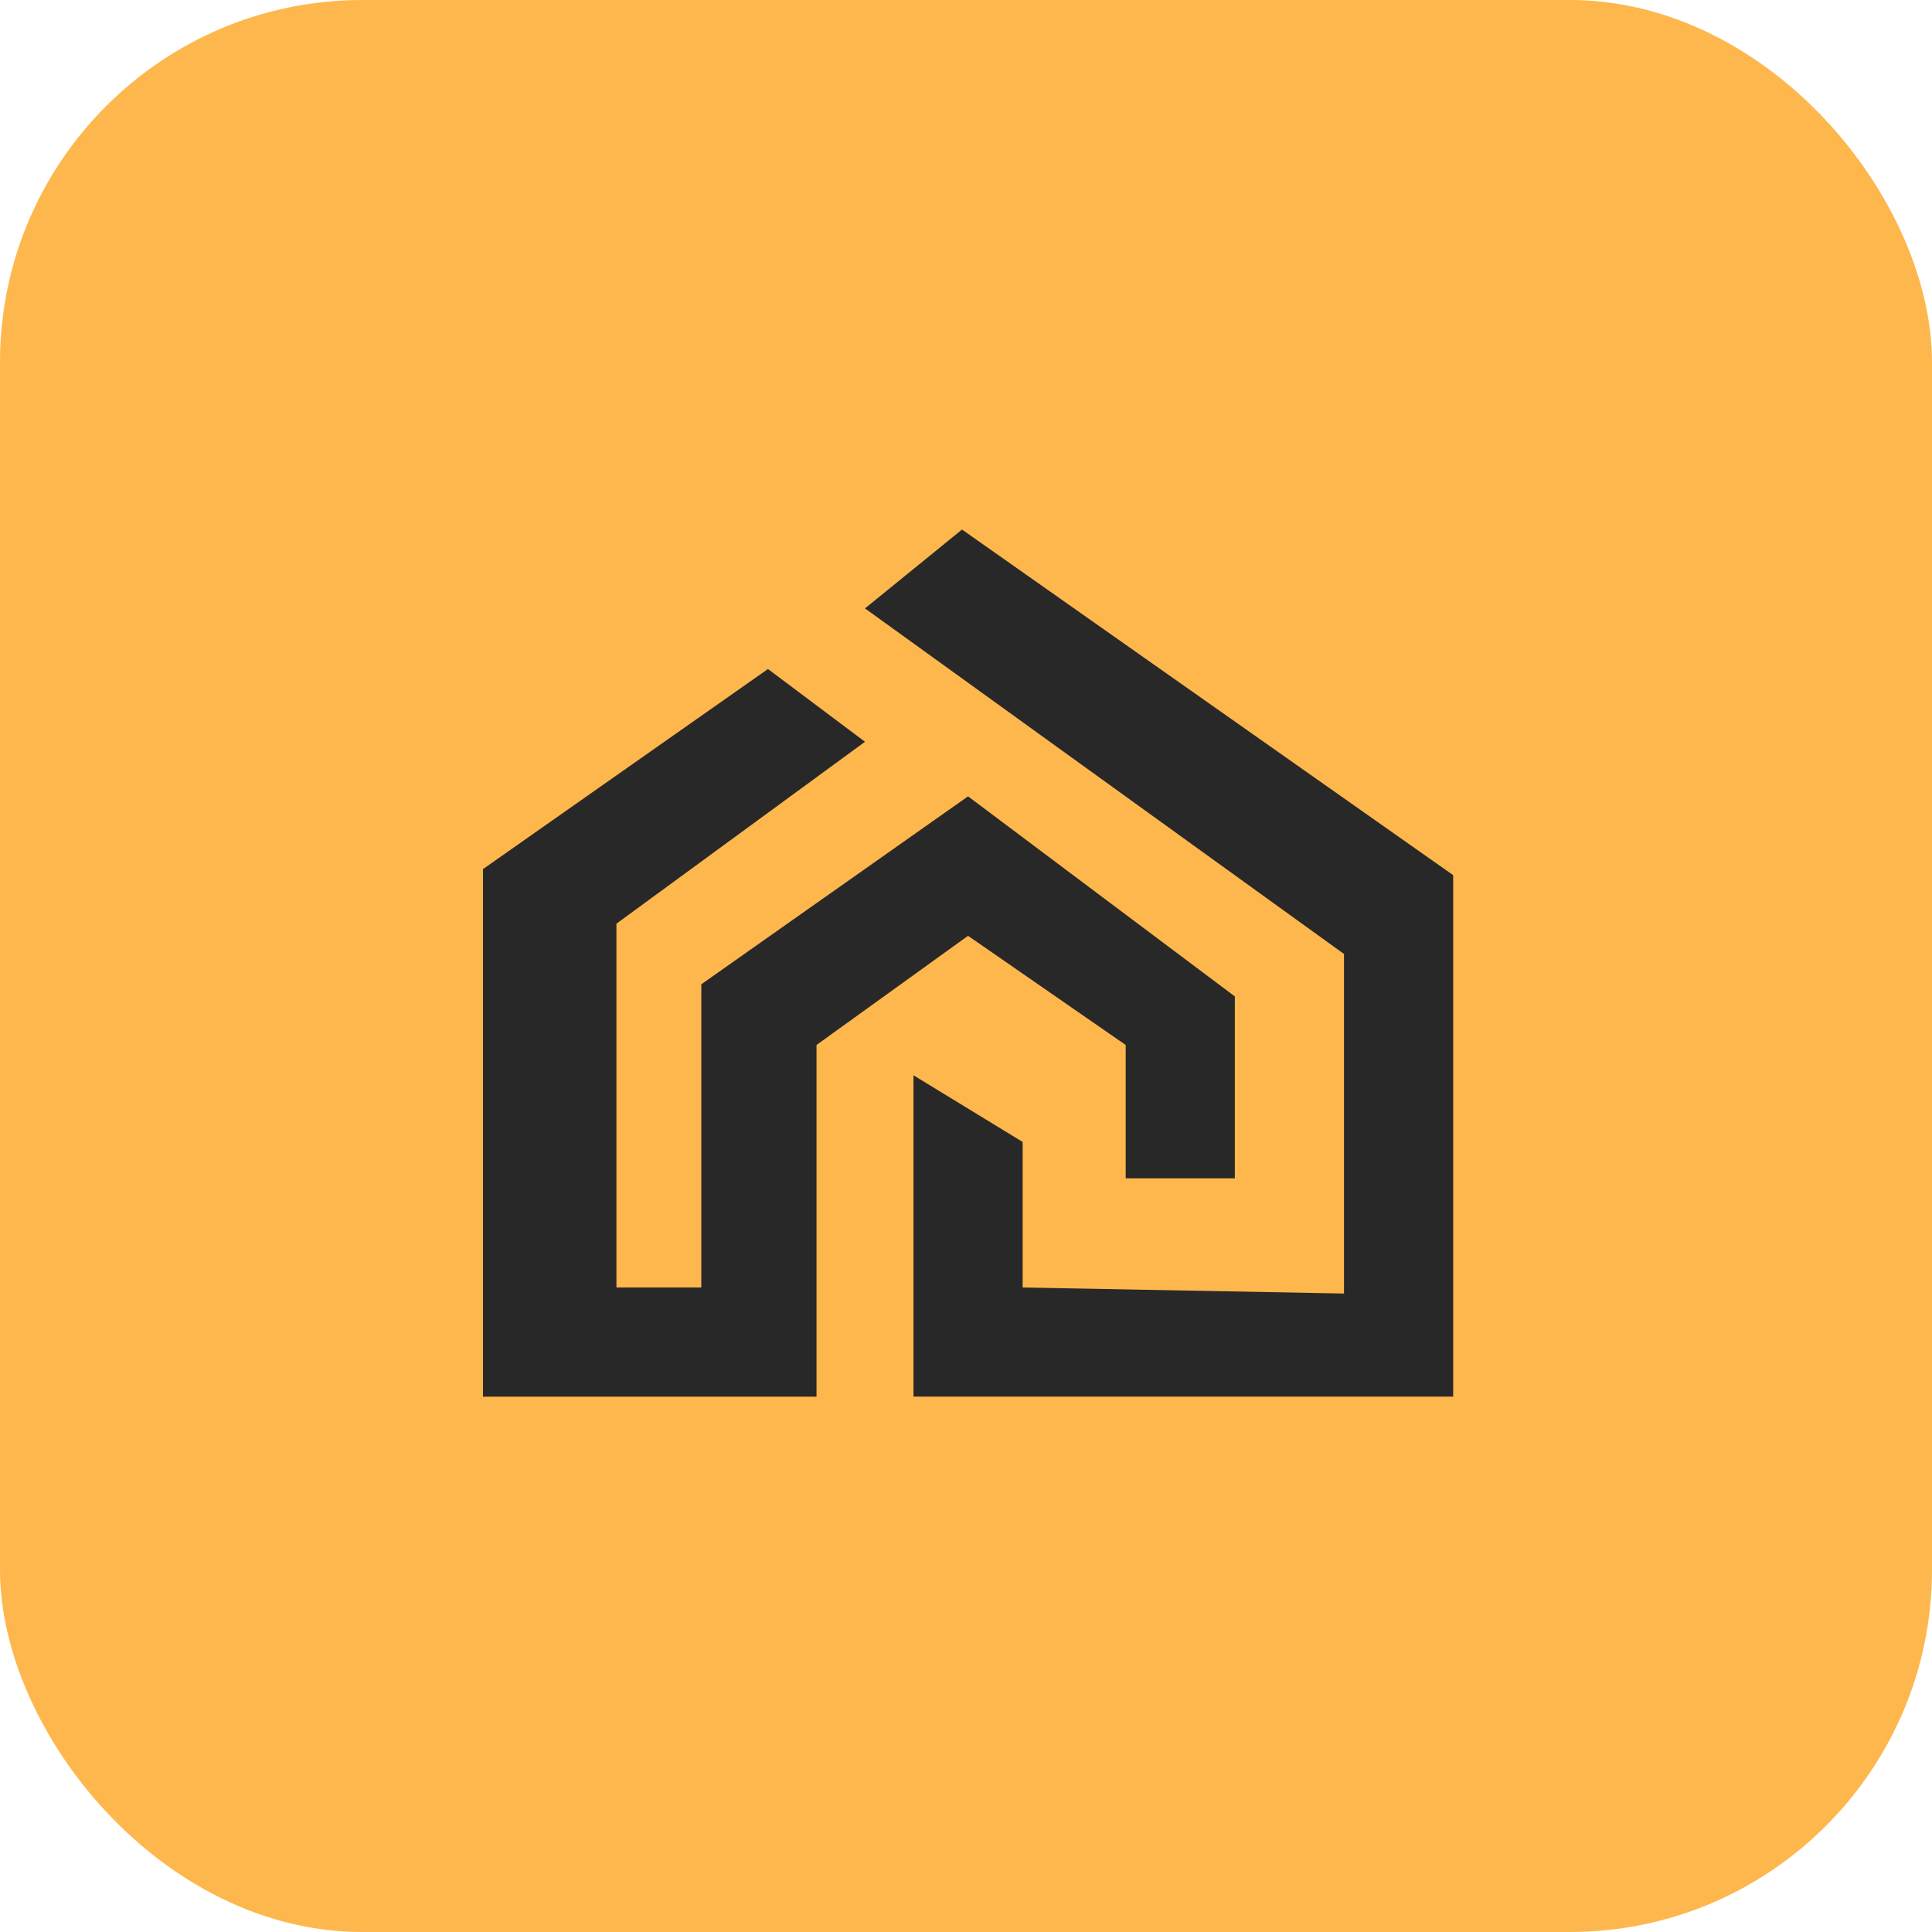 <svg width="32" height="32" viewBox="0 0 32 32" fill="none" xmlns="http://www.w3.org/2000/svg">
<rect width="32" height="32" rx="6" fill="#FEB74D"/>
<path d="M14.327 12.286L12.72 11.081L8 14.395V23.133H13.524V17.308L16.034 15.5L18.645 17.308V19.517H20.453V16.504L16.034 13.19L11.616 16.303V21.325H10.21V15.299L14.327 12.286Z" fill="#282828"/>
<path d="M15.13 23.132V17.81L16.938 18.914V21.325L22.261 21.425V15.801L14.327 10.077L15.934 8.771L24.069 14.495V23.132H15.13Z" fill="#282828"/>
</svg>
